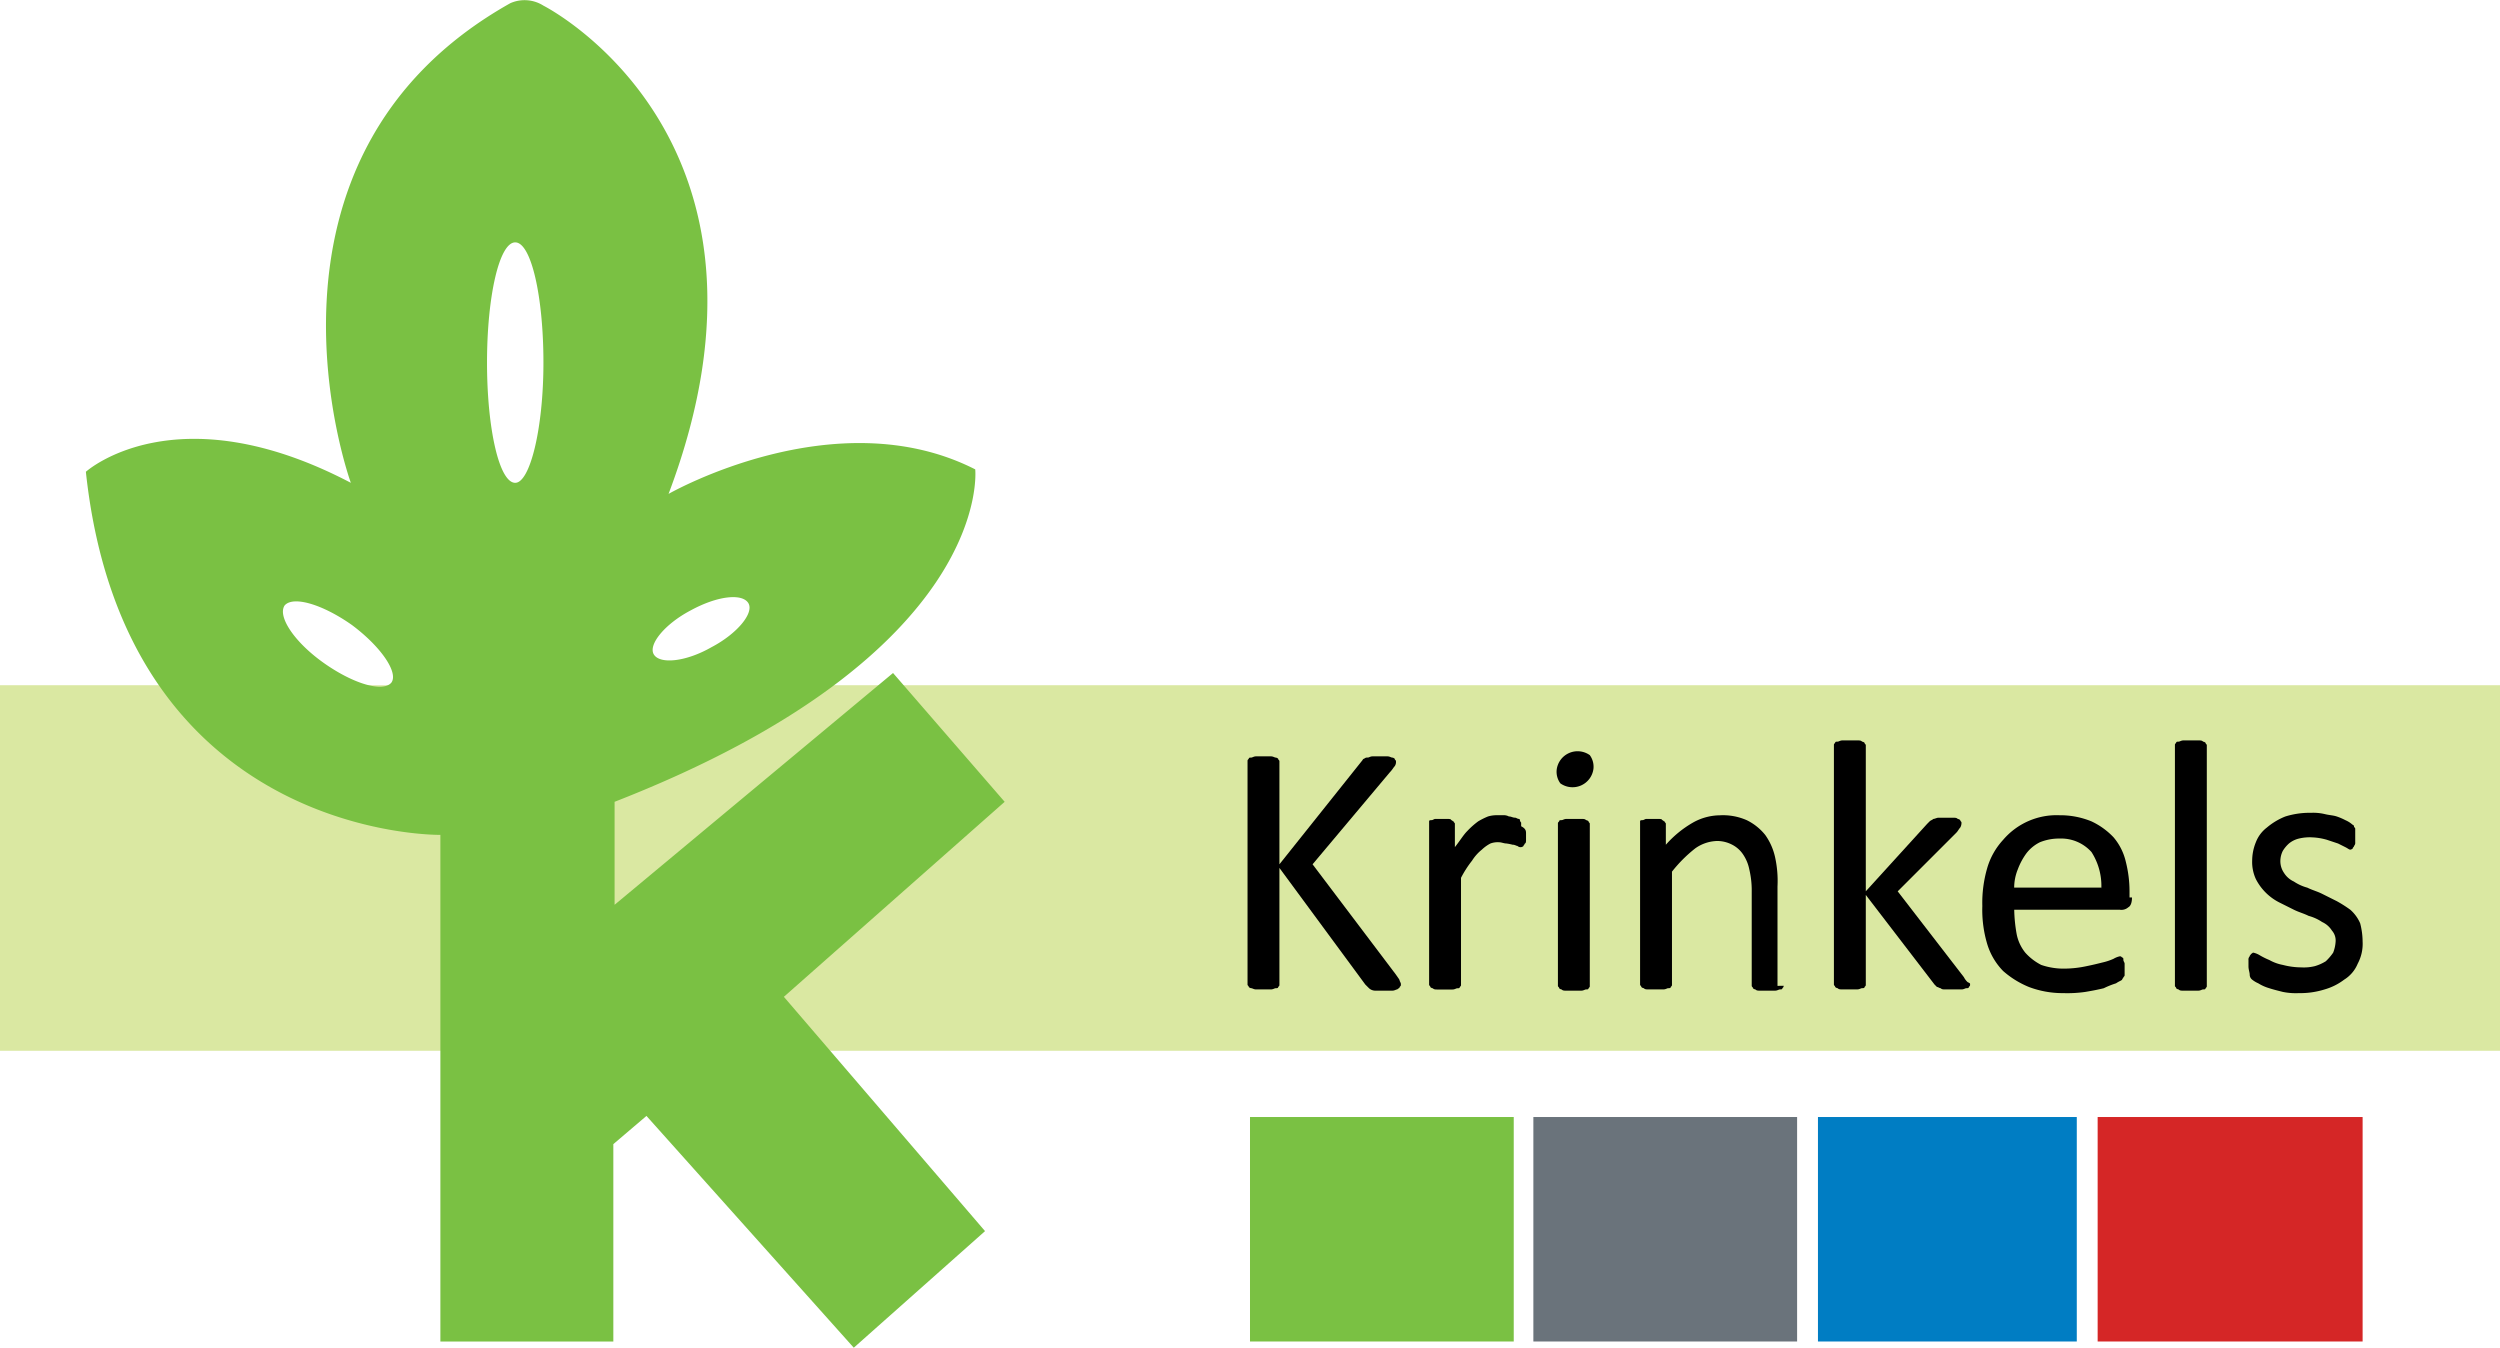 <svg xmlns="http://www.w3.org/2000/svg" width="177.965" height="95.933" viewBox="0 0 177.965 95.933">
  <g id="Logo_krinkels" transform="translate(-11.9 -17.041)">
    <rect id="Rectangle_185" data-name="Rectangle 185" width="18.775" height="15.98" transform="translate(100.882 96.557)" fill="#7ac143"/>
    <rect id="Rectangle_186" data-name="Rectangle 186" width="18.775" height="15.98" transform="translate(121.054 96.557)" fill="#6a737b"/>
    <rect id="Rectangle_187" data-name="Rectangle 187" width="18.425" height="15.98" transform="translate(141.313 96.557)" fill="#007dc3"/>
    <rect id="Rectangle_188" data-name="Rectangle 188" width="18.862" height="15.98" transform="translate(161.223 96.557)" fill="#d52626"/>
    <rect id="Rectangle_189" data-name="Rectangle 189" width="177.965" height="26.022" transform="translate(11.9 65.819)" fill="#dae8a2"/>
    <g id="Group_455" data-name="Group 455" transform="translate(100.708 69.748)">
      <path id="Path_6552" data-name="Path 6552" d="M124.515,94.942c0,.087,0,.087-.087.175,0,.087-.087.087-.175.175-.087,0-.175.087-.349.087h-1.223a.667.667,0,0,1-.437-.175l-.262-.262-6.113-8.3v8.3c0,.087,0,.087-.087.175,0,.087-.087.087-.175.087s-.175.087-.349.087h-1.048c-.175,0-.262-.087-.349-.087a.3.3,0,0,1-.175-.087c0-.087-.087-.087-.087-.175V79.049c0-.087,0-.087.087-.175,0-.087.087-.087.175-.087s.175-.087.349-.087h1.048c.175,0,.262.087.349.087a.3.3,0,0,1,.175.087c0,.087.087.087.087.175v7.335l5.851-7.335c.087-.087.087-.175.175-.175a.321.321,0,0,1,.262-.087c.087,0,.175-.087.349-.087h1.048c.175,0,.262.087.349.087a.3.3,0,0,1,.175.087c0,.087.087.087.087.175a.525.525,0,0,1-.087.349c-.087.087-.175.262-.349.437l-5.5,6.549,5.938,7.859c.175.262.262.349.262.437C124.515,94.855,124.515,94.855,124.515,94.942Z" transform="translate(-113.6 -77.565)"/>
      <path id="Path_6553" data-name="Path 6553" d="M135.3,84.81v.437c0,.087,0,.262-.087.262,0,.087-.087.087-.087.175a.3.3,0,0,1-.175.087.321.321,0,0,1-.262-.087c-.087,0-.175-.087-.349-.087a3.782,3.782,0,0,0-.437-.087c-.175,0-.349-.087-.524-.087a1.486,1.486,0,0,0-.611.087,2.653,2.653,0,0,0-.611.437,3.171,3.171,0,0,0-.7.786,7.429,7.429,0,0,0-.786,1.223v7.6c0,.087,0,.087-.087.175,0,.087-.087.087-.175.087s-.175.087-.349.087h-1.048c-.175,0-.262,0-.349-.087a.3.3,0,0,1-.175-.087c0-.087-.087-.087-.087-.175V83.937c0-.087.087-.087.175-.087s.175-.087.262-.087h.873c.087,0,.262,0,.262.087.087,0,.087.087.175.087,0,.087.087.087.087.175V85.77c.349-.437.611-.873.873-1.135a5.651,5.651,0,0,1,.786-.7,5.15,5.15,0,0,1,.7-.349,2.17,2.17,0,0,1,.7-.087h.349a.787.787,0,0,1,.437.087c.175,0,.262.087.437.087.087,0,.175.087.262.087a.086.086,0,0,1,.087.087.27.27,0,0,0,.087.175v.262C135.3,84.461,135.3,84.635,135.3,84.81Z" transform="translate(-115.476 -78.173)"/>
      <path id="Path_6554" data-name="Path 6554" d="M141.42,79.523a1.5,1.5,0,0,1-2.358,1.048,1.4,1.4,0,0,1-.262-.961,1.5,1.5,0,0,1,2.358-1.048A1.4,1.4,0,0,1,141.42,79.523Zm-.262,15.456c0,.087,0,.087-.087.175,0,.087-.087.087-.175.087s-.175.087-.349.087H139.5c-.175,0-.262,0-.349-.087a.3.3,0,0,1-.175-.087c0-.087-.087-.087-.087-.175V83.452c0-.087,0-.087.087-.175,0-.087.087-.087.175-.087s.175-.087.349-.087h1.048c.175,0,.262,0,.349.087a.3.3,0,0,1,.175.087c0,.087.087.087.087.175Z" transform="translate(-116.795 -77.514)"/>
      <path id="Path_6555" data-name="Path 6555" d="M155.817,95.638c0,.087,0,.087-.087.175,0,.087-.087.087-.175.087s-.175.087-.349.087h-1.048c-.175,0-.262,0-.349-.087a.3.3,0,0,1-.175-.087c0-.087-.087-.087-.087-.175V88.914a6.5,6.5,0,0,0-.175-1.572,2.914,2.914,0,0,0-.437-1.048,2.062,2.062,0,0,0-.786-.7,2.325,2.325,0,0,0-1.048-.262,2.817,2.817,0,0,0-1.572.524,9.846,9.846,0,0,0-1.659,1.659v8.034c0,.087,0,.087-.087.175,0,.087-.087.087-.175.087s-.175.087-.349.087h-1.048c-.175,0-.262,0-.349-.087a.3.3,0,0,1-.175-.087c0-.087-.087-.087-.087-.175V83.937c0-.087.087-.087.175-.087s.175-.087.262-.087h.873c.087,0,.262,0,.262.087.087,0,.087.087.175.087,0,.087.087.087.087.175V85.6a7.614,7.614,0,0,1,1.921-1.572,3.981,3.981,0,0,1,1.921-.524,4.2,4.2,0,0,1,1.921.349,3.866,3.866,0,0,1,1.31,1.048,4.315,4.315,0,0,1,.7,1.572,7.83,7.83,0,0,1,.175,2.1v7.073Z" transform="translate(-117.657 -78.173)"/>
      <path id="Path_6556" data-name="Path 6556" d="M171.093,94.777c0,.087,0,.087-.087.175,0,.087-.087.087-.175.087s-.175.087-.349.087h-1.135c-.175,0-.262,0-.349-.087-.087,0-.175-.087-.262-.087l-.175-.175L163.67,88.4v6.375c0,.087,0,.087-.087.175,0,.087-.087.087-.175.087s-.175.087-.349.087h-1.048c-.175,0-.262,0-.349-.087a.3.3,0,0,1-.175-.087c0-.087-.087-.087-.087-.175V77.749c0-.087,0-.087.087-.175,0-.087.087-.087.175-.087s.175-.087.349-.087h1.048c.175,0,.262,0,.349.087a.3.3,0,0,1,.175.087c0,.087.087.087.087.175V88.141l4.366-4.8.175-.175c.087-.087.175-.087.262-.175.087,0,.262-.087.349-.087h1.048c.175,0,.262,0,.349.087a.3.3,0,0,1,.175.087c0,.087.087.087.087.175a.66.66,0,0,1-.087.349c-.087.087-.175.262-.262.349l-4.192,4.192,4.715,6.113a1.206,1.206,0,0,0,.262.349C171.093,94.69,171.093,94.69,171.093,94.777Z" transform="translate(-119.659 -77.4)"/>
      <path id="Path_6557" data-name="Path 6557" d="M184.153,89.351c0,.349-.087.611-.262.7a.737.737,0,0,1-.611.175h-7.51a10.751,10.751,0,0,0,.175,1.746,3.038,3.038,0,0,0,.611,1.31,3.917,3.917,0,0,0,1.135.873,4.906,4.906,0,0,0,1.746.262,7.69,7.69,0,0,0,1.484-.175c.437-.087.786-.175,1.135-.262a4.059,4.059,0,0,0,.786-.262,1.475,1.475,0,0,1,.437-.175c.087,0,.087,0,.175.087.087,0,.087.087.087.175s.087.175.087.262v.786c0,.087,0,.087-.087.175,0,.087-.087.087-.087.175-.087.087-.175.087-.437.262a6.02,6.02,0,0,0-.873.349q-.524.131-1.31.262a8.979,8.979,0,0,1-1.572.087,6.8,6.8,0,0,1-2.445-.437,6.492,6.492,0,0,1-1.834-1.135,4.689,4.689,0,0,1-1.135-1.921,8.489,8.489,0,0,1-.349-2.707,8.842,8.842,0,0,1,.349-2.707,5.032,5.032,0,0,1,1.135-2.008A5,5,0,0,1,179,83.5a5.841,5.841,0,0,1,2.27.437,5.184,5.184,0,0,1,1.572,1.135,4.125,4.125,0,0,1,.873,1.746,8.613,8.613,0,0,1,.262,2.1v.437Zm-2.183-.611a4.455,4.455,0,0,0-.7-2.62,2.9,2.9,0,0,0-2.27-.961,3.62,3.62,0,0,0-1.4.262,2.73,2.73,0,0,0-.961.786,4.7,4.7,0,0,0-.611,1.135,3.5,3.5,0,0,0-.262,1.31h6.2Z" transform="translate(-121.193 -78.173)"/>
      <path id="Path_6558" data-name="Path 6558" d="M191.47,94.865c0,.087,0,.087-.087.175,0,.087-.087.087-.175.087s-.175.087-.349.087h-1.048c-.175,0-.262,0-.349-.087a.3.3,0,0,1-.175-.087c0-.087-.087-.087-.087-.175V77.749c0-.087,0-.087.087-.175,0-.087.087-.087.175-.087s.175-.087.349-.087h1.048c.175,0,.262,0,.349.087a.3.3,0,0,1,.175.087c0,.087.087.087.087.175Z" transform="translate(-123.184 -77.4)"/>
      <path id="Path_6559" data-name="Path 6559" d="M203.321,92.469a2.991,2.991,0,0,1-.349,1.572,2.414,2.414,0,0,1-.961,1.135,4.2,4.2,0,0,1-1.4.7,5.806,5.806,0,0,1-1.834.262,4.614,4.614,0,0,1-1.135-.087c-.349-.087-.7-.175-.961-.262a3.1,3.1,0,0,1-.786-.349,1.908,1.908,0,0,1-.437-.262.454.454,0,0,1-.175-.349c0-.175-.087-.349-.087-.611v-.437a.321.321,0,0,1,.087-.262c0-.087.087-.087.087-.175.087,0,.087-.087.175-.087a1.475,1.475,0,0,1,.437.175,5.186,5.186,0,0,0,.7.349,3.129,3.129,0,0,0,.961.349,5.285,5.285,0,0,0,1.31.175,3.274,3.274,0,0,0,.961-.087,3.1,3.1,0,0,0,.786-.349,3.8,3.8,0,0,0,.524-.611,2.549,2.549,0,0,0,.175-.786,1.067,1.067,0,0,0-.262-.786,1.617,1.617,0,0,0-.7-.611,3.228,3.228,0,0,0-.961-.437c-.349-.175-.7-.262-1.048-.437l-1.048-.524a3.808,3.808,0,0,1-1.659-1.659,2.916,2.916,0,0,1-.262-1.31,3.5,3.5,0,0,1,.262-1.31,2.384,2.384,0,0,1,.786-1.048,4.74,4.74,0,0,1,1.31-.786,5.806,5.806,0,0,1,1.834-.262,3.582,3.582,0,0,1,.961.087c.349.087.611.087.873.175a4.258,4.258,0,0,1,.611.262,1.908,1.908,0,0,1,.437.262c.087.087.175.087.175.175s.087.087.087.175V85.4a.321.321,0,0,1-.087.262c0,.087-.087.087-.087.175a.3.3,0,0,1-.175.087c-.087,0-.175-.087-.349-.175l-.524-.262-.786-.262a4.384,4.384,0,0,0-1.048-.175,3.274,3.274,0,0,0-.961.087,1.755,1.755,0,0,0-.7.349,2.315,2.315,0,0,0-.437.524,1.645,1.645,0,0,0-.175.7,1.475,1.475,0,0,0,.262.873,1.618,1.618,0,0,0,.7.611,3.228,3.228,0,0,0,.961.437c.349.175.7.262,1.048.437l1.048.524a9.2,9.2,0,0,1,.961.611,2.736,2.736,0,0,1,.7.961A5.286,5.286,0,0,1,203.321,92.469Z" transform="translate(-123.944 -78.148)"/>
    </g>
    <path id="Path_6560" data-name="Path 6560" d="M56.449,112.537H44.136V76.472S21.694,76.822,18.9,50.625c0,0,6.375-5.763,18.862.786,0,0-8.383-23.053,11.352-34.143a2.505,2.505,0,0,1,2.358.175S69.984,26.785,60.379,52.2c0,0,11.876-6.811,21.831-1.746,0,0,1.4,13.1-25.673,23.665V81.45l19.822-16.5,7.946,9.169L68.587,88l14.321,16.679-9.344,8.3-14.758-16.5-2.358,2.008v14.059ZM51.472,42.853c0-4.715-.873-8.558-2.008-8.558s-2.008,3.842-2.008,8.558.873,8.558,2.008,8.558c1.048,0,2.008-3.842,2.008-8.558M37.849,61.54c-2.1-1.484-4.192-2.1-4.8-1.4-.524.786.7,2.62,2.794,4.1s4.192,2.1,4.8,1.4c.524-.7-.7-2.532-2.794-4.1m25.586,1.572c1.834-.961,3.056-2.445,2.62-3.144s-2.183-.524-4.1.524c-1.834.961-3.056,2.445-2.62,3.144s2.27.524,4.1-.524" transform="translate(-0.887 0)" fill="#7ac143"/>
  </g>
</svg>
